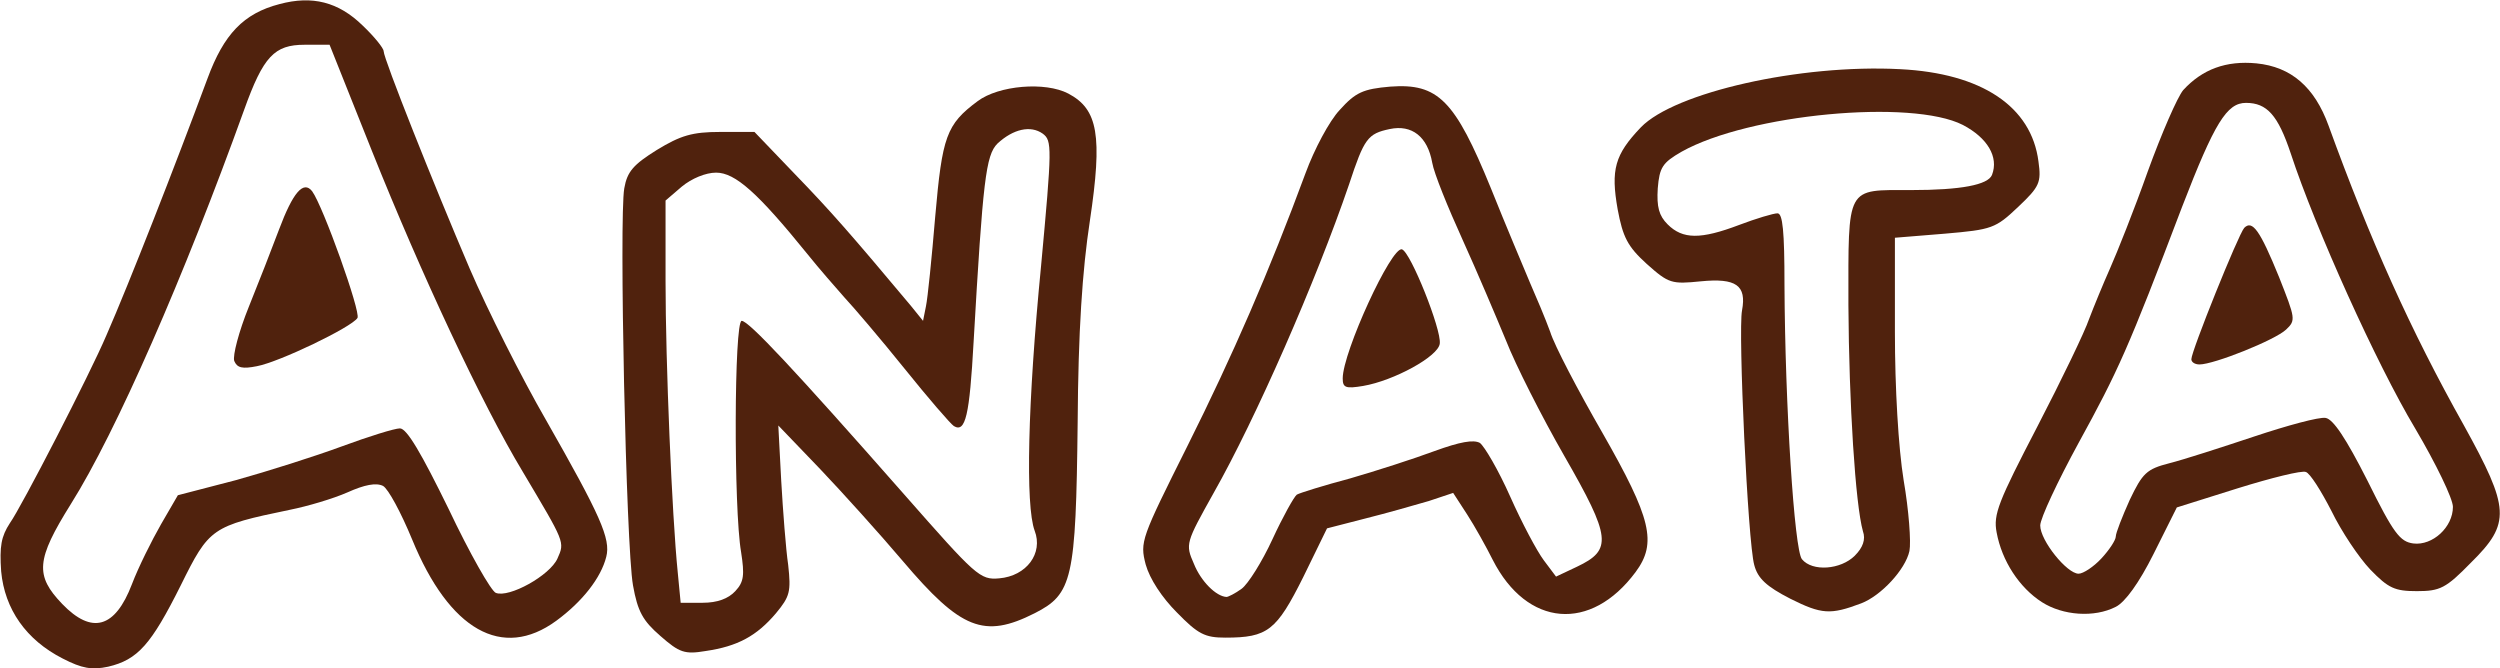 <svg version="1.2" xmlns="http://www.w3.org/2000/svg" viewBox="0 0 4301 1150"><style>.s0 { fill: #50220d }</style><g id="l7WlskMWaBhGdxJE28xEdvJ"><g id="Layer"><path id="p15bQoMS8a" fill-rule="evenodd" class="s0" d="M108 1133C45 1101 8 1048 2 983c-3-43 0-60 15-83 20-28 138-257 166-323 39-89 118-291 174-442C385 59 419 23 481 7c56-15 101-4 143 37 20 19 36 39 36 44 0 13 86 229 148 374 31 72 90 189 131 260 94 165 112 205 104 236-9 36-41 77-86 110-93 68-184 16-248-140-19-46-41-87-50-92-12-6-32-2-61 11-25 11-69 24-99 30-135 28-139 31-188 130-51 102-74 128-125 140-28 6-45 3-78-14zm119-128c11-29 34-75 50-103l29-50 100-26c54-15 136-41 182-58s91-31 100-31c12 0 37 43 84 139 36 76 73 141 81 144 23 9 93-30 106-59s13-27-60-150c-70-116-175-341-259-551L567 77h-43c-52 0-71 20-104 112-103 286-220 554-298 678-60 96-62 123-15 172 51 53 91 42 120-34z"/><path id="p1BITSy1JR" class="s0" d="M403 621c-3-9 8-51 25-93s40-101 52-133c24-64 42-85 57-66 19 26 84 208 78 218-10 16-135 76-173 83-25 5-34 3-39-9z"/><path id="p1C2DJRbjP" fill-rule="evenodd" class="s0" d="M1136 1094c-30-26-39-42-47-87-12-67-24-633-15-683 5-29 16-41 56-66 41-25 61-31 109-31h59l70 73c61 63 96 103 199 226l21 26 5-25c3-14 10-83 16-155 12-137 19-158 73-198 36-27 116-34 156-13 51 27 59 72 37 219-13 85-20 190-21 347-3 270-9 295-74 328-87 44-127 28-227-90-39-46-103-117-142-158l-72-75 5 95c3 52 8 118 12 145 5 46 3 54-21 83-33 39-66 57-121 65-36 6-45 3-78-26zm129-77c15-16 16-28 10-67-13-75-12-398 1-398 12 0 89 82 279 298 124 141 131 148 164 145 47-4 76-43 61-82-16-43-12-220 11-455 19-205 19-216 3-228-21-15-51-8-78 17-20 20-25 63-41 341-7 127-14 157-34 145-6-4-44-48-85-99s-88-106-103-122c-15-17-44-50-64-75-85-105-124-140-157-140-18 0-42 10-59 24l-28 24v139c0 139 11 403 21 501l5 52h38c25 0 44-7 56-20z"/><path id="p5St7gbPg" fill-rule="evenodd" class="s0" d="M2025 1054c-26-26-47-58-54-83-10-39-8-44 72-204 78-156 141-301 203-469 15-41 41-90 59-109 27-30 40-36 87-40 82-6 111 23 173 175 26 65 57 138 67 162 11 25 27 63 35 85 7 23 48 101 90 174 84 147 94 189 57 239-77 104-187 95-246-21-11-22-31-58-44-78l-24-37-42 14c-24 7-73 21-109 30l-66 17-41 84c-46 92-61 104-134 104-35 0-47-6-83-43zm111-41c11-8 35-46 53-85s37-73 42-77c5-3 47-16 92-28 45-13 110-34 145-47 44-16 67-20 78-14 8 6 32 47 52 92s46 94 58 110l21 28 36-17c61-29 59-50-22-191-39-68-84-157-100-198-17-41-50-119-75-174s-49-114-52-132c-8-45-35-66-73-58s-44 16-70 95c-57 167-161 404-233 531-48 86-49 88-34 122 12 30 38 56 56 57 3 0 15-6 26-14z"/><path id="p1CWzHmDWC" class="s0" d="M2310 651c0-45 84-228 102-222 15 5 68 138 65 162-2 22-79 64-132 73-30 5-35 3-35-13z"/><path id="pJn4nmhu5" fill-rule="evenodd" class="s0" d="M3080 1030c-41-21-56-35-62-58-11-39-28-402-21-438 8-43-10-56-71-50-50 5-55 4-93-30-33-30-41-46-50-94-12-68-5-94 40-141 58-60 274-109 446-100 140 7 226 64 238 159 5 36 2 43-35 78-39 37-45 39-126 46l-86 7v162c0 97 6 199 15 255 9 52 13 107 10 122-7 32-49 77-83 90-53 20-68 19-122-8zm111-74c14-14 19-28 14-42-13-46-24-220-25-389 0-207-5-198 108-198 86 0 132-9 139-26 12-31-8-64-50-86-88-45-368-19-484 46-33 19-38 27-41 63-2 32 2 47 17 62 26 26 57 26 123 1 29-11 59-20 66-20 9 0 12 31 12 123 1 209 17 456 30 472 18 22 67 18 91-6z"/><path id="ptmuHsPP5" fill-rule="evenodd" class="s0" d="M3513 1036c-39-25-69-71-78-120-6-31 3-53 70-182 42-81 82-164 89-185 8-21 24-60 36-87s42-102 65-167c24-66 51-128 61-140 33-36 74-51 126-46 60 6 100 41 124 107 72 198 141 352 233 516 79 143 81 168 12 236-43 44-53 49-93 49-38 0-49-5-80-37-20-21-50-66-67-101-18-35-37-65-44-67-7-3-59 10-117 28l-105 33-40 80c-25 50-49 83-65 91-37 19-91 15-127-8zm102-75c14-15 25-32 25-38s11-34 24-63c22-46 29-53 68-63 24-6 89-27 146-46s112-34 123-32c13 2 35 35 72 108 45 91 56 105 79 108 33 4 68-28 68-63 0-14-29-74-65-135-66-110-172-345-214-473-22-66-41-87-77-87-33 0-54 34-110 179-93 245-110 282-178 406-36 66-66 130-66 142 0 26 46 83 66 83 8 0 26-12 39-26z"/><path id="pbYLz6EUa" class="s0" d="M3770 618c0-14 81-215 91-226 14-14 27 4 60 85 28 71 29 74 12 90-19 18-124 60-149 60-8 0-14-4-14-9z"/></g></g></svg>